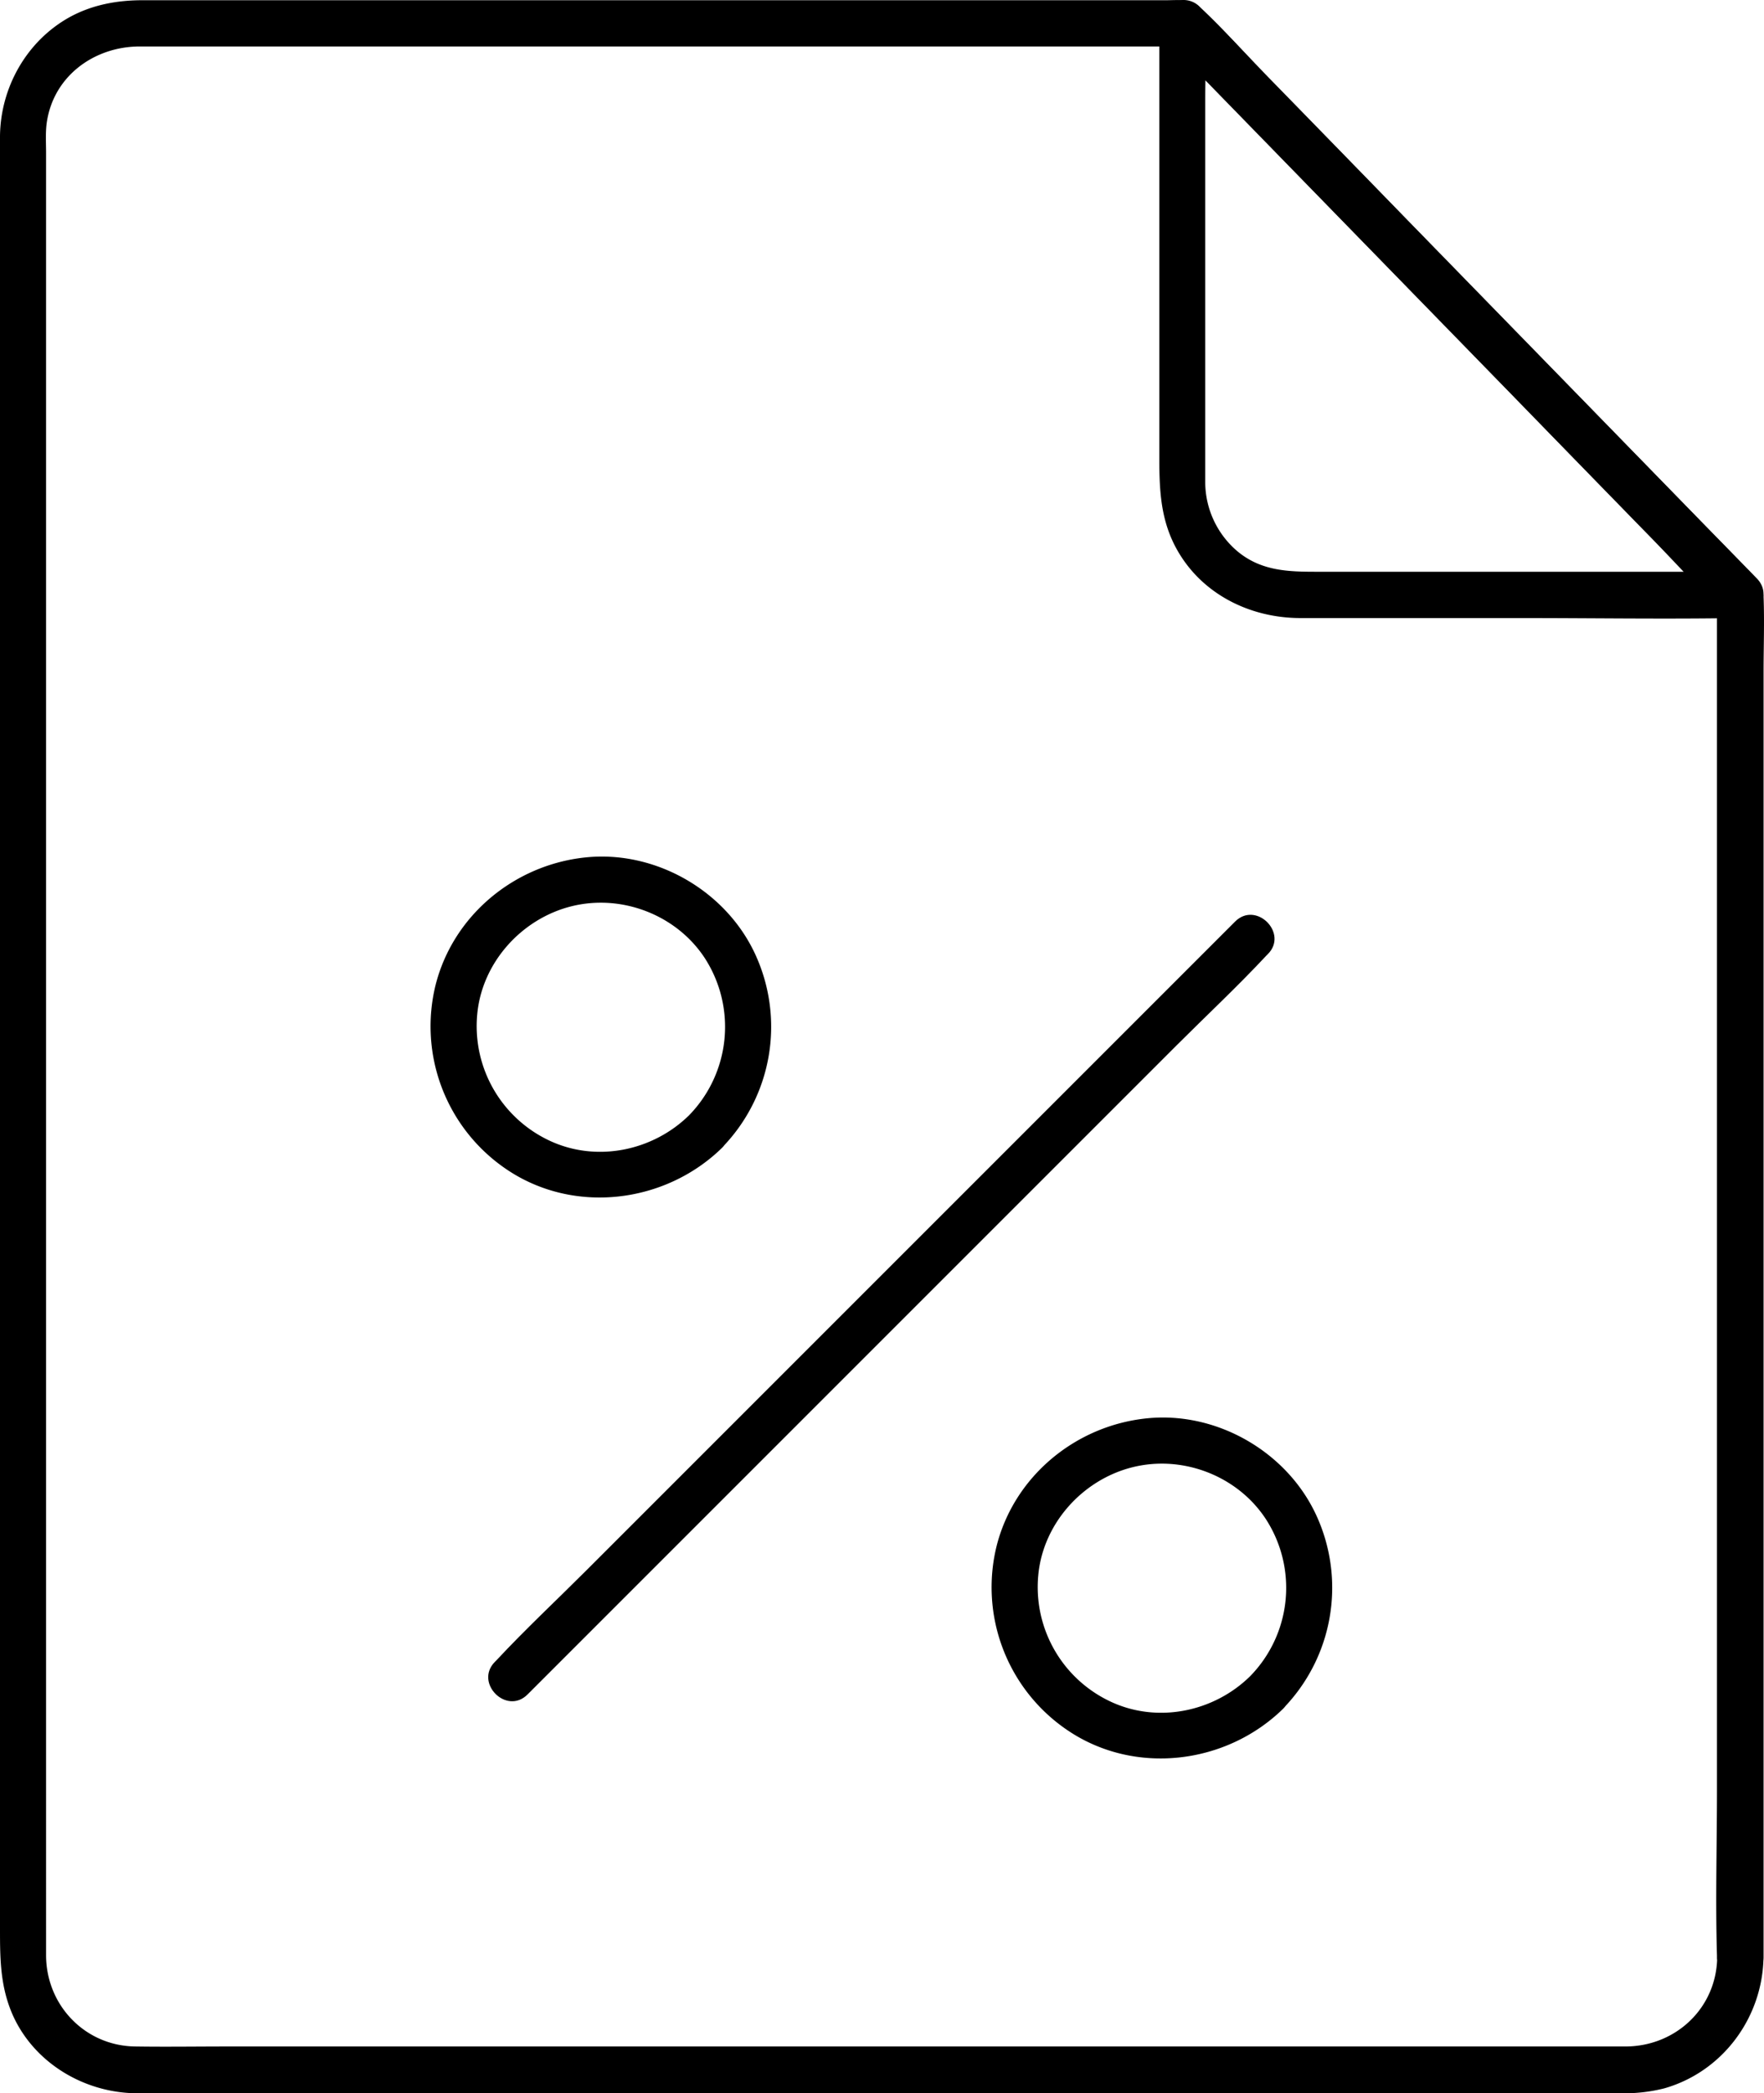 <svg id="Layer_1" data-name="Layer 1" xmlns="http://www.w3.org/2000/svg" viewBox="0 0 762.02 904.17"><path d="M533.54,398.07l-31.8,31.8-76.3,76.3-92.3,92.3-79.8,79.8c-12.9,12.9-26.4,25.5-38.9,38.9l-.6.6c-9.1,9.1,5,23.3,14.1,14.1l31.8-31.8,76.3-76.3,92.3-92.3,79.8-79.8c12.9-12.9,26.4-25.5,38.9-38.9l.6-.6c9.1-9-5-23.2-14.1-14.1Z"/><path d="M297.64,481.77c-15.7,15.4-39.9,20.4-60.1,11a54.62,54.62,0,0,1-31.4-54.5c2-22.4,19.1-41.4,40.7-46.8s45.2,3.6,57.5,22.2a54.7,54.7,0,0,1-6.7,68.1c-9,9.2,5.1,23.4,14.1,14.1a74.76,74.76,0,0,0,14.5-83.7c-12.7-27.5-43.2-45-73.4-41.8-30.6,3.2-57.1,25-64.7,55.2a74.53,74.53,0,0,0,30.8,79.6c28.9,19.5,68.3,14.7,92.9-9.3C320.94,487,306.84,472.77,297.64,481.77Z"/><path d="M540,724.07c-15.7,15.4-39.9,20.4-60.1,11a54.62,54.62,0,0,1-31.4-54.5c2-22.4,19.1-41.4,40.7-46.8s45.2,3.6,57.5,22.2a54.58,54.58,0,0,1-6.7,68.1c-9,9.2,5.1,23.4,14.1,14.1a74.76,74.76,0,0,0,14.5-83.7c-12.7-27.5-43.2-45-73.4-41.8-30.6,3.2-57.1,25-64.7,55.2a74.53,74.53,0,0,0,30.8,79.6c28.9,19.5,68.3,14.7,92.9-9.3C563.44,729.17,549.24,715.07,540,724.07Z"/><path d="M761.84,845.47V290.07c0-10.7.4-21.5,0-32.2-.2-4.8-2.6-7.5-5.6-10.6-5-5.2-10-10.3-15.1-15.5L682.84,172q-37.05-38-74.1-76-31.8-32.7-63.7-65.3c-8.9-9.2-17.5-19.2-27-27.7-4.1-3.7-9.3-2.9-14.3-2.9H61.84C50.74.07,40,2,30.14,7.37,11.54,17.67.24,37.67,0,58.77c-.1,7.4,0,14.8,0,22.2v751.6c0,13.6,0,26.2,6.1,39.1,9.6,20,30.7,32.2,52.5,32.5H700a70.74,70.74,0,0,0,18.9-2.1c25.3-7.2,42.5-30.6,42.9-56.6.2-12.9-19.8-12.9-20,0-.3,21.9-17.9,38.4-39.5,38.5H98c-13.2,0-26.4.2-39.6,0-21.7-.3-38.4-17.8-38.5-39.3V66.07c0-4.3-.3-8.9.3-13.1,2.9-20.2,20.6-32.9,40.2-32.9h450.5c-2.4-1-4.7-2-7.1-2.9l23.9,24.5,57.4,58.9,69.5,71.3q30.15,31,60.4,62c6.6,6.8,13.2,13.5,19.8,20.3,3.1,3.2,6,6.8,9.4,9.6l.4.4c-1-2.4-2-4.7-2.9-7.1v516.1c0,23.8-.7,47.7,0,71.4v1C741.84,858.37,761.84,858.37,761.84,845.47Z"/><path d="M758.94,249.87,735,225.37l-57.4-58.9q-34.8-35.7-69.5-71.3-30.15-31-60.4-62c-9.7-10-19.1-20.4-29.2-30l-.4-.4c-6.3-6.1-17.3-1.4-17.3,7.2v186.8c0,13.6.3,26.4,6.7,38.9,10.5,20.4,31.9,31.3,54.3,31.3h95.7c30.8,0,61.7.5,92.5,0h1.7c12.9,0,12.9-20,0-20H569.24c-12.4,0-24.1-.2-34.4-8.6a39.28,39.28,0,0,1-14.2-29.9V43.27c0-10.5.5-21.2,0-31.7V10c-5.7,2.4-11.4,4.7-17.1,7.1l23.9,24.5,57.4,58.9q34.8,35.7,69.5,71.3,30.15,31,60.4,62c9.7,10,19.1,20.4,29.2,30l.4.4C753.74,273.27,767.94,259.17,758.94,249.87Z"/></svg>